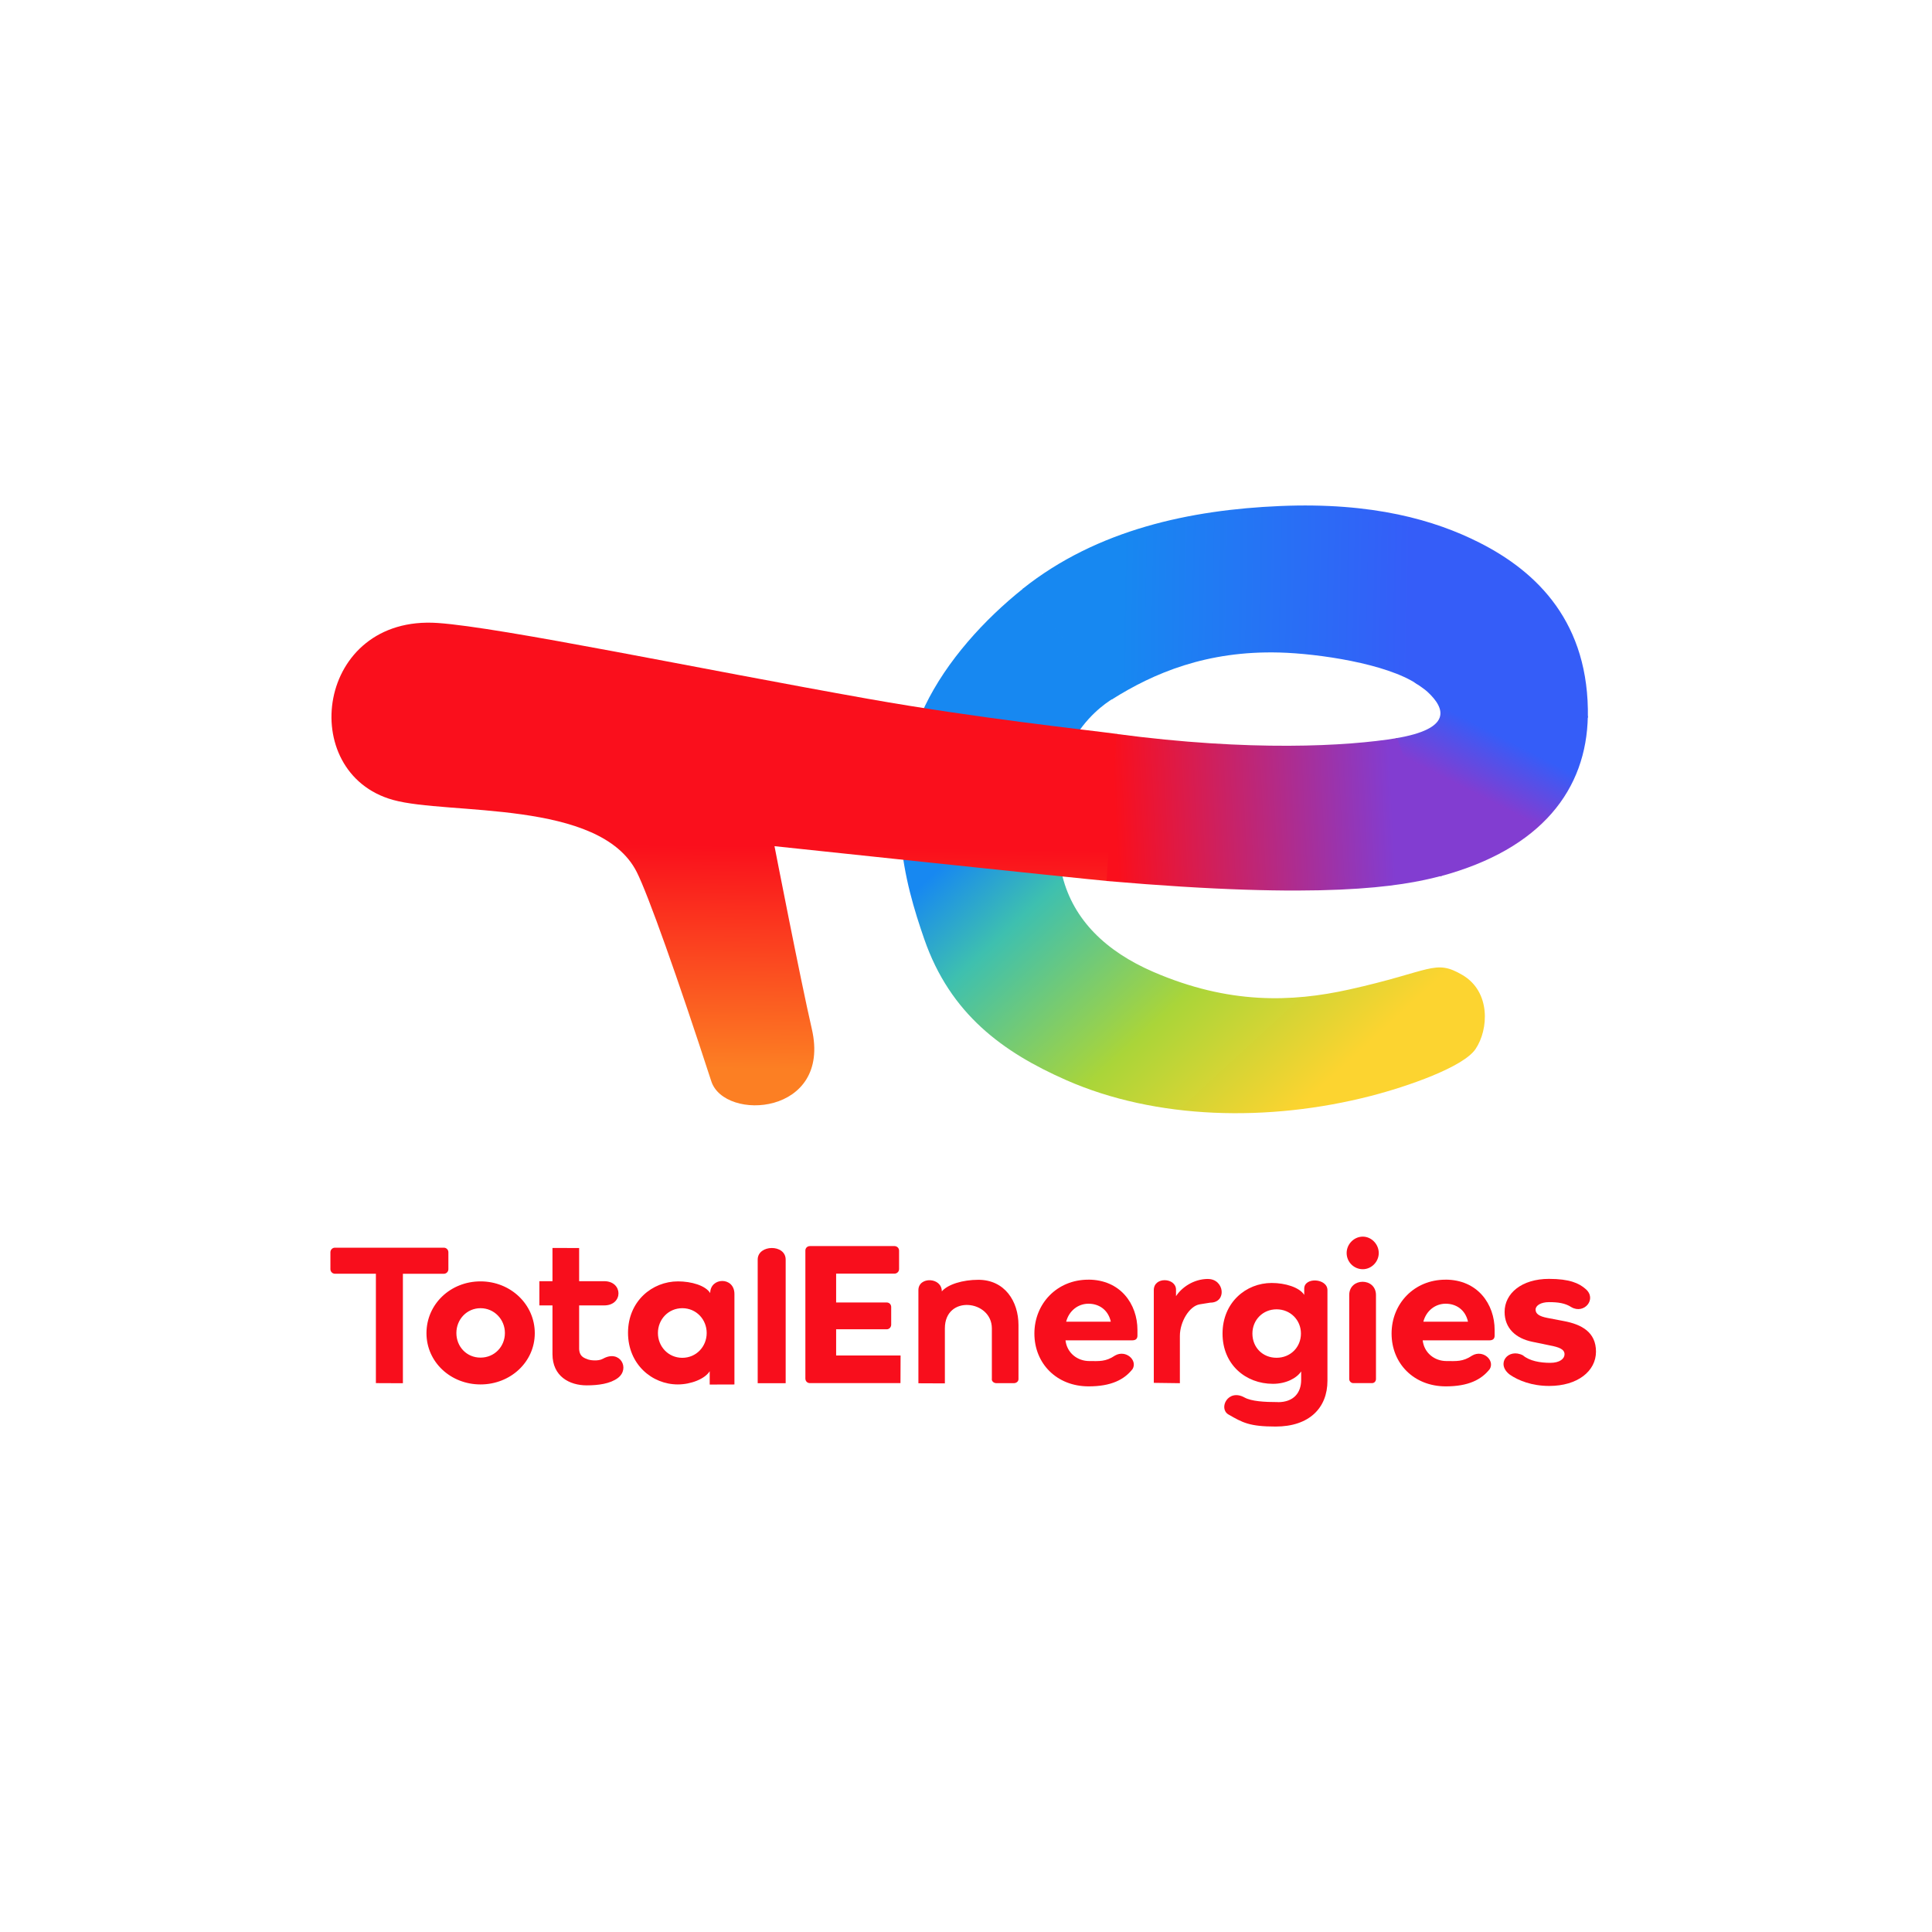 <?xml version="1.0" encoding="UTF-8"?><svg id="a" xmlns="http://www.w3.org/2000/svg" xmlns:xlink="http://www.w3.org/1999/xlink" viewBox="0 0 500 500"><defs><style>.g{fill:url(#e);}.h{fill:url(#d);}.i{fill:url(#f);}.j{fill:url(#c);}.k{fill:url(#b);}.l{fill:#f80e1c;}</style><linearGradient id="b" x1="-1083.02" y1="648.62" x2="-1061.56" y2="625.31" gradientTransform="translate(4521.75 2747.52) scale(3.94 -3.94)" gradientUnits="userSpaceOnUse"><stop offset="0" stop-color="#1788f1"/><stop offset=".13" stop-color="#1788f1"/><stop offset=".32" stop-color="#3ec0af"/><stop offset=".67" stop-color="#aad539"/><stop offset="1" stop-color="#fcd430"/></linearGradient><linearGradient id="c" x1="-1100.33" y1="627.16" x2="-1100.15" y2="641.79" gradientTransform="translate(4521.75 2747.52) scale(3.94 -3.94)" gradientUnits="userSpaceOnUse"><stop offset="0" stop-color="#fc7f23"/><stop offset="1" stop-color="#fa0f1c"/></linearGradient><linearGradient id="d" x1="-1078.72" y1="657.66" x2="-1055.03" y2="657.21" gradientTransform="translate(4521.75 2747.52) scale(3.94 -3.94)" gradientUnits="userSpaceOnUse"><stop offset="0" stop-color="#1788f1"/><stop offset=".2" stop-color="#1788f1"/><stop offset="1" stop-color="#355df8"/></linearGradient><linearGradient id="e" x1="-1051.41" y1="645.55" x2="-1049.22" y2="649.86" gradientTransform="translate(4521.75 2747.52) scale(3.94 -3.94)" gradientUnits="userSpaceOnUse"><stop offset="0" stop-color="#823dd1"/><stop offset=".85" stop-color="#355df8"/><stop offset="1" stop-color="#355df8"/></linearGradient><linearGradient id="f" x1="-1056.21" y1="644.52" x2="-1074.4" y2="643.66" gradientTransform="translate(4521.75 2747.52) scale(3.94 -3.94)" gradientUnits="userSpaceOnUse"><stop offset="0" stop-color="#823dd1"/><stop offset="1" stop-color="#fa0f1c"/></linearGradient></defs><path class="k" d="M264.82,152.29c-10.11,8.06-19.8,18.72-25.43,30.39-11.57,23.99-5.16,46.03-.2,60.34,6.75,19.48,20.42,29.32,36.71,36.5,23.23,10.24,52.43,10.93,78.94,4.09,9.35-2.41,23.86-7.43,27.02-12.11,3.43-5.07,3.97-14.87-3.4-19.18-7.18-4.2-7.88-.99-29.28,3.76-14.89,3.31-31.16,3.88-50.69-4.55-12.32-5.32-20.65-13.48-23.5-24.63-8.17-31.99,9.48-43.86,12.92-46.03l-23.1-28.58Z"/><path class="j" d="M289.16,189.95c-9.2-1.22-36.17-4.08-64.4-9.08-43.68-7.75-95.03-18.5-111.42-19.64-31.55-2.21-36.81,38.78-11.62,45.79,14.26,3.97,53.52-.2,63.06,18.64,2.91,5.74,10.59,27.37,19.3,54.16,3.41,10.5,31.18,8.85,26.02-13.53-2.95-12.78-9.66-47.3-9.66-47.3,0,0,79.65,8.45,86.13,9.01l2.6-38.05Z"/><path class="h" d="M331.1,168.87c10.11,.27,27.71,2.87,35.64,8.17l44.2,8.71c.42-24.53-13.03-37.73-28.11-45.34-11.44-5.78-27.49-10.48-51.59-9.45-23.04,.98-47.26,6.03-66.57,21.42l23.09,28.63c10.89-6.86,24.58-12.64,43.34-12.14h0Z"/><path class="g" d="M366.04,176.59s2.33,1.49,3.34,2.41c4.81,4.4,6.41,9.65-8.2,12.07l11.55,35.72c26.28-7.04,37.88-22.55,38.2-41.48l-44.89-8.72Z"/><path class="i" d="M361.62,191.01c-12.95,2.14-38.04,3.53-72.65-1.06l-2.6,38.05c56.2,4.86,75.96,1.55,86.8-1.36l-11.55-35.63Z"/><g><path class="l" d="M85.51,328.45c0,.67,.53,1.19,1.17,1.19h10.6v28.31l6.99,.03v-28.33h10.6c.64,0,1.17-.52,1.17-1.19v-4.37c0-.67-.53-1.19-1.17-1.19h-28.19c-.64,0-1.17,.52-1.17,1.19v4.37Z"/><path class="l" d="M110.37,345.03c0,7.46,6.25,13.26,13.99,13.26s14.04-5.8,14.04-13.26-6.25-13.41-14.04-13.41-13.99,5.9-13.99,13.41h0Zm7.74-.05c0-3.52,2.7-6.42,6.25-6.42s6.31,2.9,6.31,6.42-2.7,6.37-6.31,6.37-6.25-2.85-6.25-6.37h0Zm24.87,5.47c0,5.75,4.4,8.08,8.85,8.08,3.02,0,6.11-.42,8.09-1.92,3.22-2.45,.52-7.44-3.87-4.97-1.3,.73-3.44,.36-3.84,.2-.88-.36-2.42-.66-2.33-3.14v-10.86h6.48c4.97,0,4.9-6.27,0-6.27h-6.48v-8.58l-6.9-.02v8.6h-3.39v6.27h3.39v12.62Zm19.55-5.52c0,8.13,6.2,13.36,12.88,13.36,3.45,0,7.04-1.45,8.26-3.42v3.45l6.4-.02v-23.4c0-4.58-6.27-4.36-6.27-.25-1.22-1.97-4.89-3.03-8.34-3.03-6.68,0-12.93,5.13-12.93,13.31h0Zm7.74,.05c0-3.52,2.7-6.42,6.31-6.42s6.31,2.9,6.31,6.42-2.7,6.42-6.31,6.42-6.31-2.9-6.31-6.42Zm33.06,12.99v-31.99c0-4.06-7.24-3.93-7.24,0v31.99h7.24Zm6.27-35.48c-.69,0-1.17,.52-1.17,1.14v33.13c0,.67,.48,1.19,1.17,1.19h23.44l.03-7.15h-16.68v-6.78h13.08c.69,0,1.17-.57,1.17-1.19v-4.56c0-.67-.48-1.19-1.17-1.19h-13.08v-7.46h15.07c.69,0,1.22-.52,1.22-1.19v-4.76c0-.67-.53-1.19-1.22-1.19h-21.85Zm47.07,34.43c0,.62,.58,1.04,1.17,1.04h4.57c.58,0,1.17-.41,1.17-1.04v-13.98c0-6.16-3.55-11.73-10.39-11.73-4.03,0-7.91,1.18-9.45,3,0-3.71-6.06-3.88-6.06-.33v24.11l6.85,.03v-14.23c0-8.78,12.16-7.38,12.16,0v13.14Zm55.97-25.93c-3.77,0-6.86,2.24-8.29,4.46v-1.68c0-3.13-5.75-3.46-5.75,.11v24l6.75,.09v-12.23c0-3.68,2.47-7.75,5.13-8.18l2.74-.44c4.36,0,3.66-6.12-.59-6.12h0Zm18.07,31.87c-3.5,0-6.84-.2-8.63-1.19-4.29-2.38-6.83,2.85-4.15,4.4,3.62,2.09,5.42,3.12,12.2,3.12,8.69,0,13.41-4.81,13.41-11.85v-23.45c0-3.09-6.01-3.45-6.01-.39v1.61c-1.27-1.97-4.92-3.08-8.42-3.08-6.68,0-12.72,5.08-12.72,13.1s5.99,13,13.04,13c3.39,0,6.15-1.45,7.31-3.21v2.17c0,3.37-1.95,5.79-6.03,5.79h0Zm-6.59-17.74c0-3.52,2.7-6.27,6.25-6.27s6.31,2.74,6.31,6.27-2.7,6.27-6.31,6.27-6.25-2.69-6.25-6.27Z"/><path class="l" d="M352.69,328.47c2.26,0,4.13-1.93,4.13-4.19s-1.87-4.24-4.13-4.24-4.18,1.93-4.18,4.24,1.87,4.19,4.18,4.19Zm2.4,29.48c.58,0,1.01-.48,1.01-1.06v-21.73c0-4.59-6.92-4.58-6.92,0v21.73c0,.58,.48,1.06,1.06,1.06h4.85Z"/><path class="l" d="M374.08,331.18c-8.11,0-13.94,6.22-13.94,13.94s5.73,13.67,14.05,13.67c5.78,0,9.2-1.71,11.37-4.5,1.32-2.28-1.78-5.07-4.55-3.48-2.45,1.66-4.12,1.43-6.66,1.43-3.08,0-5.78-2.09-6.16-5.36h17.27c1.08,0,1.35-.59,1.35-1.23v-1.45c0-6.7-4.4-13.03-12.73-13.03h0Zm5.84,10.88h-11.56c.76-2.89,3.13-4.66,5.78-4.66s5.08,1.5,5.78,4.66h0Z"/><path class="l" d="M400.89,330.97c-7.1,0-11.5,3.77-11.5,8.55,0,4.25,2.92,6.89,7.26,7.75l4.4,.91c2.53,.48,3.85,1.02,3.85,2.31,0,1.13-1.21,2.21-3.69,2.21-2.64,0-5.38-.49-7.08-1.94-3.78-1.96-7.14,2.18-3.37,5.01,2.2,1.51,5.67,2.91,10.18,2.91,7.32,0,12.1-3.82,12.1-8.88s-3.74-7.05-8.31-7.91l-4.24-.81c-2.26-.43-3.08-1.13-3.08-2.15,0-1.08,1.38-1.94,3.47-1.94,2.26,0,4.16,.23,5.81,1.31,3.31,1.91,6.71-2.17,3.63-4.74-1.65-1.45-4.1-2.59-9.44-2.59h0Z"/><path class="l" d="M281.64,331.18c-8.11,0-13.94,6.22-13.94,13.94s5.73,13.67,14.05,13.67c5.78,0,9.2-1.71,11.37-4.5,1.32-2.28-1.78-5.07-4.55-3.48-2.45,1.66-4.12,1.43-6.66,1.43-3.08,0-5.78-2.09-6.16-5.36h17.27c1.08,0,1.35-.59,1.35-1.23v-1.45c0-6.7-4.4-13.03-12.73-13.03h0Zm5.84,10.88h-11.56c.76-2.89,3.13-4.66,5.78-4.66s5.08,1.5,5.78,4.66h0Z"/></g></svg>
